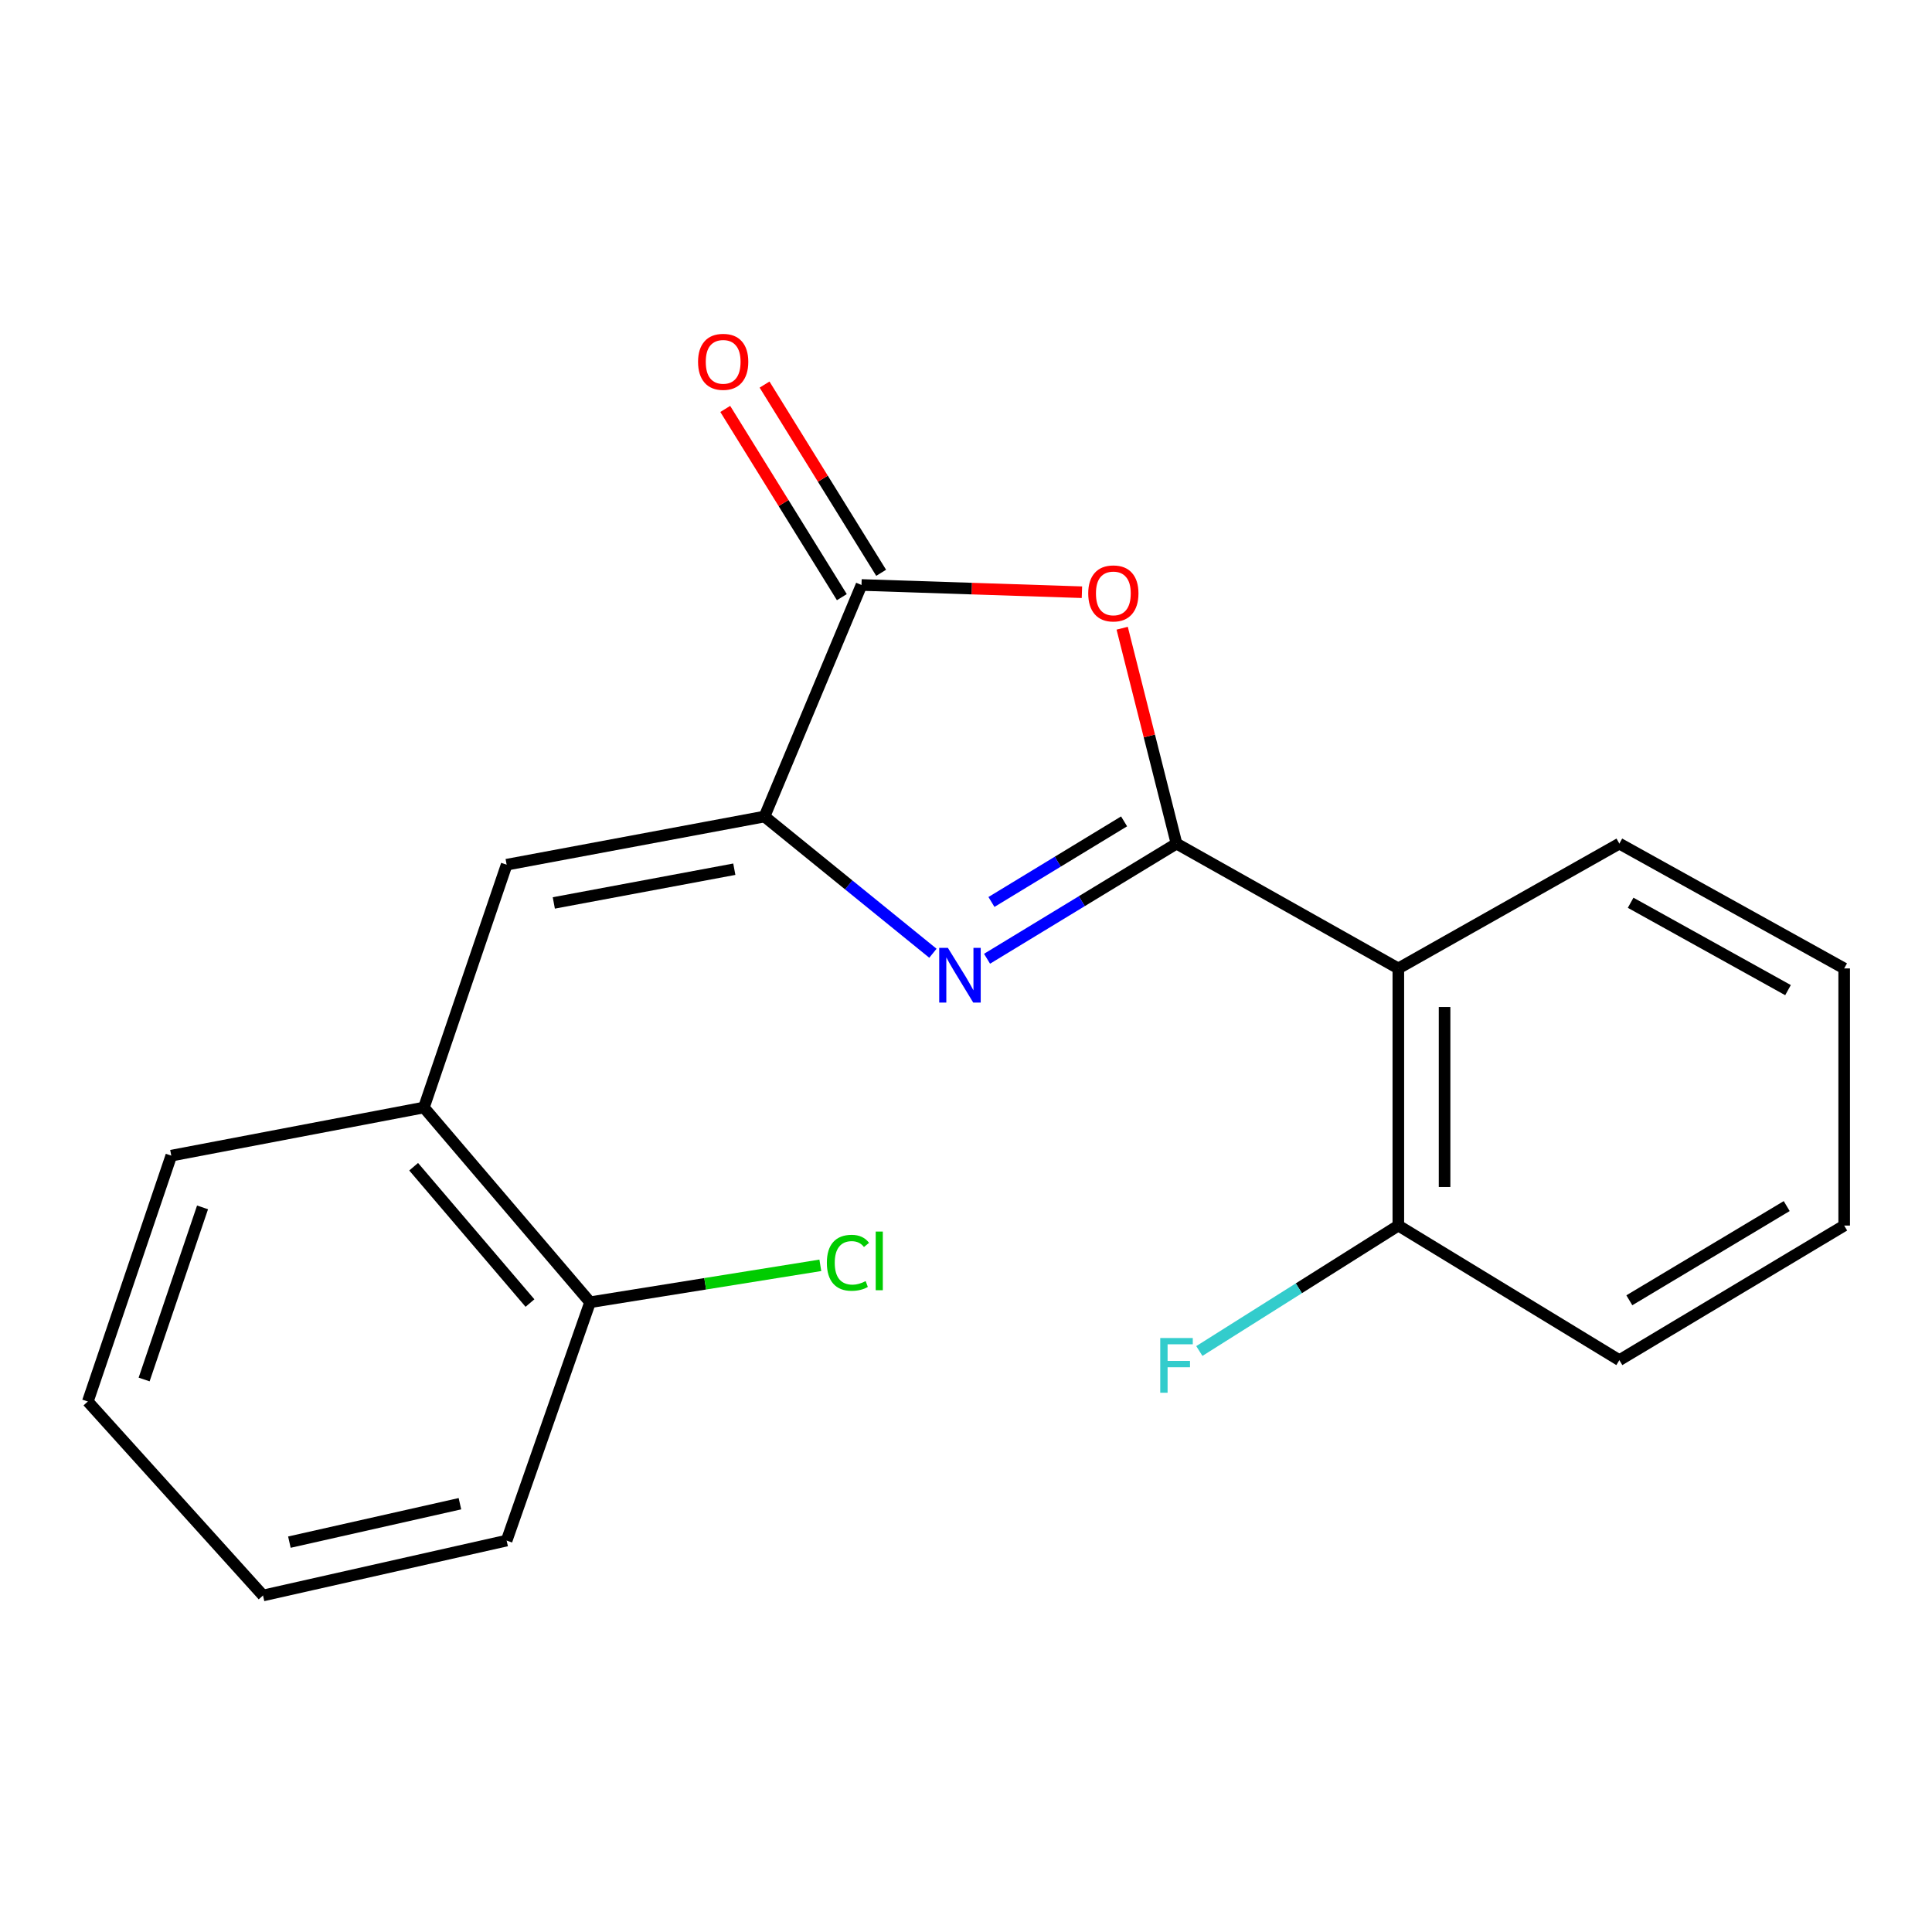 <?xml version='1.0' encoding='iso-8859-1'?>
<svg version='1.1' baseProfile='full'
              xmlns='http://www.w3.org/2000/svg'
                      xmlns:rdkit='http://www.rdkit.org/xml'
                      xmlns:xlink='http://www.w3.org/1999/xlink'
                  xml:space='preserve'
width='1000px' height='1000px' viewBox='0 0 1000 1000'>
<!-- END OF HEADER -->
<rect style='opacity:1.0;fill:#FFFFFF;stroke:none' width='1000' height='1000' x='0' y='0'> </rect>
<path class='bond-0' d='M 608.963,436.651 L 559.929,466.449' style='fill:none;fill-rule:evenodd;stroke:#000000;stroke-width:6px;stroke-linecap:butt;stroke-linejoin:miter;stroke-opacity:1' />
<path class='bond-0' d='M 559.929,466.449 L 510.894,496.248' style='fill:none;fill-rule:evenodd;stroke:#0000FF;stroke-width:6px;stroke-linecap:butt;stroke-linejoin:miter;stroke-opacity:1' />
<path class='bond-0' d='M 581.823,425.138 L 547.499,445.997' style='fill:none;fill-rule:evenodd;stroke:#000000;stroke-width:6px;stroke-linecap:butt;stroke-linejoin:miter;stroke-opacity:1' />
<path class='bond-0' d='M 547.499,445.997 L 513.175,466.856' style='fill:none;fill-rule:evenodd;stroke:#0000FF;stroke-width:6px;stroke-linecap:butt;stroke-linejoin:miter;stroke-opacity:1' />
<path class='bond-2' d='M 608.963,436.651 L 594.899,380.909' style='fill:none;fill-rule:evenodd;stroke:#000000;stroke-width:6px;stroke-linecap:butt;stroke-linejoin:miter;stroke-opacity:1' />
<path class='bond-2' d='M 594.899,380.909 L 580.834,325.167' style='fill:none;fill-rule:evenodd;stroke:#FF0000;stroke-width:6px;stroke-linecap:butt;stroke-linejoin:miter;stroke-opacity:1' />
<path class='bond-4' d='M 608.963,436.651 L 723.776,501.257' style='fill:none;fill-rule:evenodd;stroke:#000000;stroke-width:6px;stroke-linecap:butt;stroke-linejoin:miter;stroke-opacity:1' />
<path class='bond-1' d='M 482.878,493.404 L 439.291,458.02' style='fill:none;fill-rule:evenodd;stroke:#0000FF;stroke-width:6px;stroke-linecap:butt;stroke-linejoin:miter;stroke-opacity:1' />
<path class='bond-1' d='M 439.291,458.02 L 395.704,422.636' style='fill:none;fill-rule:evenodd;stroke:#000000;stroke-width:6px;stroke-linecap:butt;stroke-linejoin:miter;stroke-opacity:1' />
<path class='bond-5' d='M 395.704,422.636 L 262.237,447.567' style='fill:none;fill-rule:evenodd;stroke:#000000;stroke-width:6px;stroke-linecap:butt;stroke-linejoin:miter;stroke-opacity:1' />
<path class='bond-5' d='M 380.079,449.902 L 286.651,467.354' style='fill:none;fill-rule:evenodd;stroke:#000000;stroke-width:6px;stroke-linecap:butt;stroke-linejoin:miter;stroke-opacity:1' />
<path class='bond-20' d='M 395.704,422.636 L 445.911,302.784' style='fill:none;fill-rule:evenodd;stroke:#000000;stroke-width:6px;stroke-linecap:butt;stroke-linejoin:miter;stroke-opacity:1' />
<path class='bond-3' d='M 560.007,306.531 L 502.959,304.658' style='fill:none;fill-rule:evenodd;stroke:#FF0000;stroke-width:6px;stroke-linecap:butt;stroke-linejoin:miter;stroke-opacity:1' />
<path class='bond-3' d='M 502.959,304.658 L 445.911,302.784' style='fill:none;fill-rule:evenodd;stroke:#000000;stroke-width:6px;stroke-linecap:butt;stroke-linejoin:miter;stroke-opacity:1' />
<path class='bond-8' d='M 456.084,296.482 L 425.908,247.77' style='fill:none;fill-rule:evenodd;stroke:#000000;stroke-width:6px;stroke-linecap:butt;stroke-linejoin:miter;stroke-opacity:1' />
<path class='bond-8' d='M 425.908,247.77 L 395.732,199.057' style='fill:none;fill-rule:evenodd;stroke:#FF0000;stroke-width:6px;stroke-linecap:butt;stroke-linejoin:miter;stroke-opacity:1' />
<path class='bond-8' d='M 435.738,309.086 L 405.562,260.373' style='fill:none;fill-rule:evenodd;stroke:#000000;stroke-width:6px;stroke-linecap:butt;stroke-linejoin:miter;stroke-opacity:1' />
<path class='bond-8' d='M 405.562,260.373 L 375.387,211.661' style='fill:none;fill-rule:evenodd;stroke:#FF0000;stroke-width:6px;stroke-linecap:butt;stroke-linejoin:miter;stroke-opacity:1' />
<path class='bond-7' d='M 723.776,501.257 L 723.776,634.352' style='fill:none;fill-rule:evenodd;stroke:#000000;stroke-width:6px;stroke-linecap:butt;stroke-linejoin:miter;stroke-opacity:1' />
<path class='bond-7' d='M 747.709,521.221 L 747.709,614.388' style='fill:none;fill-rule:evenodd;stroke:#000000;stroke-width:6px;stroke-linecap:butt;stroke-linejoin:miter;stroke-opacity:1' />
<path class='bond-12' d='M 723.776,501.257 L 838.177,436.651' style='fill:none;fill-rule:evenodd;stroke:#000000;stroke-width:6px;stroke-linecap:butt;stroke-linejoin:miter;stroke-opacity:1' />
<path class='bond-6' d='M 262.237,447.567 L 219.409,573.243' style='fill:none;fill-rule:evenodd;stroke:#000000;stroke-width:6px;stroke-linecap:butt;stroke-linejoin:miter;stroke-opacity:1' />
<path class='bond-9' d='M 219.409,573.243 L 305.423,674.042' style='fill:none;fill-rule:evenodd;stroke:#000000;stroke-width:6px;stroke-linecap:butt;stroke-linejoin:miter;stroke-opacity:1' />
<path class='bond-9' d='M 214.105,603.898 L 274.315,674.457' style='fill:none;fill-rule:evenodd;stroke:#000000;stroke-width:6px;stroke-linecap:butt;stroke-linejoin:miter;stroke-opacity:1' />
<path class='bond-13' d='M 219.409,573.243 L 88.654,598.16' style='fill:none;fill-rule:evenodd;stroke:#000000;stroke-width:6px;stroke-linecap:butt;stroke-linejoin:miter;stroke-opacity:1' />
<path class='bond-10' d='M 723.776,634.352 L 672.276,666.815' style='fill:none;fill-rule:evenodd;stroke:#000000;stroke-width:6px;stroke-linecap:butt;stroke-linejoin:miter;stroke-opacity:1' />
<path class='bond-10' d='M 672.276,666.815 L 620.776,699.278' style='fill:none;fill-rule:evenodd;stroke:#33CCCC;stroke-width:6px;stroke-linecap:butt;stroke-linejoin:miter;stroke-opacity:1' />
<path class='bond-14' d='M 723.776,634.352 L 838.177,704.012' style='fill:none;fill-rule:evenodd;stroke:#000000;stroke-width:6px;stroke-linecap:butt;stroke-linejoin:miter;stroke-opacity:1' />
<path class='bond-11' d='M 305.423,674.042 L 365.013,664.485' style='fill:none;fill-rule:evenodd;stroke:#000000;stroke-width:6px;stroke-linecap:butt;stroke-linejoin:miter;stroke-opacity:1' />
<path class='bond-11' d='M 365.013,664.485 L 424.604,654.928' style='fill:none;fill-rule:evenodd;stroke:#00CC00;stroke-width:6px;stroke-linecap:butt;stroke-linejoin:miter;stroke-opacity:1' />
<path class='bond-15' d='M 305.423,674.042 L 262.237,797.404' style='fill:none;fill-rule:evenodd;stroke:#000000;stroke-width:6px;stroke-linecap:butt;stroke-linejoin:miter;stroke-opacity:1' />
<path class='bond-16' d='M 838.177,436.651 L 954.545,501.257' style='fill:none;fill-rule:evenodd;stroke:#000000;stroke-width:6px;stroke-linecap:butt;stroke-linejoin:miter;stroke-opacity:1' />
<path class='bond-16' d='M 844.015,467.266 L 925.473,512.491' style='fill:none;fill-rule:evenodd;stroke:#000000;stroke-width:6px;stroke-linecap:butt;stroke-linejoin:miter;stroke-opacity:1' />
<path class='bond-17' d='M 88.654,598.16 L 45.455,725.418' style='fill:none;fill-rule:evenodd;stroke:#000000;stroke-width:6px;stroke-linecap:butt;stroke-linejoin:miter;stroke-opacity:1' />
<path class='bond-17' d='M 104.837,624.942 L 74.597,714.023' style='fill:none;fill-rule:evenodd;stroke:#000000;stroke-width:6px;stroke-linecap:butt;stroke-linejoin:miter;stroke-opacity:1' />
<path class='bond-21' d='M 838.177,704.012 L 954.545,634.352' style='fill:none;fill-rule:evenodd;stroke:#000000;stroke-width:6px;stroke-linecap:butt;stroke-linejoin:miter;stroke-opacity:1' />
<path class='bond-21' d='M 843.34,673.027 L 924.798,624.266' style='fill:none;fill-rule:evenodd;stroke:#000000;stroke-width:6px;stroke-linecap:butt;stroke-linejoin:miter;stroke-opacity:1' />
<path class='bond-22' d='M 262.237,797.404 L 136.135,825.818' style='fill:none;fill-rule:evenodd;stroke:#000000;stroke-width:6px;stroke-linecap:butt;stroke-linejoin:miter;stroke-opacity:1' />
<path class='bond-22' d='M 238.06,778.319 L 149.789,798.208' style='fill:none;fill-rule:evenodd;stroke:#000000;stroke-width:6px;stroke-linecap:butt;stroke-linejoin:miter;stroke-opacity:1' />
<path class='bond-18' d='M 954.545,501.257 L 954.545,634.352' style='fill:none;fill-rule:evenodd;stroke:#000000;stroke-width:6px;stroke-linecap:butt;stroke-linejoin:miter;stroke-opacity:1' />
<path class='bond-19' d='M 45.455,725.418 L 136.135,825.818' style='fill:none;fill-rule:evenodd;stroke:#000000;stroke-width:6px;stroke-linecap:butt;stroke-linejoin:miter;stroke-opacity:1' />
<path  class='atom-1' d='M 490.615 490.607
L 499.895 505.607
Q 500.815 507.087, 502.295 509.767
Q 503.775 512.447, 503.855 512.607
L 503.855 490.607
L 507.615 490.607
L 507.615 518.927
L 503.735 518.927
L 493.775 502.527
Q 492.615 500.607, 491.375 498.407
Q 490.175 496.207, 489.815 495.527
L 489.815 518.927
L 486.135 518.927
L 486.135 490.607
L 490.615 490.607
' fill='#0000FF'/>
<path  class='atom-3' d='M 563.267 307.145
Q 563.267 300.345, 566.627 296.545
Q 569.987 292.745, 576.267 292.745
Q 582.547 292.745, 585.907 296.545
Q 589.267 300.345, 589.267 307.145
Q 589.267 314.025, 585.867 317.945
Q 582.467 321.825, 576.267 321.825
Q 570.027 321.825, 566.627 317.945
Q 563.267 314.065, 563.267 307.145
M 576.267 318.625
Q 580.587 318.625, 582.907 315.745
Q 585.267 312.825, 585.267 307.145
Q 585.267 301.585, 582.907 298.785
Q 580.587 295.945, 576.267 295.945
Q 571.947 295.945, 569.587 298.745
Q 567.267 301.545, 567.267 307.145
Q 567.267 312.865, 569.587 315.745
Q 571.947 318.625, 576.267 318.625
' fill='#FF0000'/>
<path  class='atom-9' d='M 361.311 187.28
Q 361.311 180.48, 364.671 176.68
Q 368.031 172.88, 374.311 172.88
Q 380.591 172.88, 383.951 176.68
Q 387.311 180.48, 387.311 187.28
Q 387.311 194.16, 383.911 198.08
Q 380.511 201.96, 374.311 201.96
Q 368.071 201.96, 364.671 198.08
Q 361.311 194.2, 361.311 187.28
M 374.311 198.76
Q 378.631 198.76, 380.951 195.88
Q 383.311 192.96, 383.311 187.28
Q 383.311 181.72, 380.951 178.92
Q 378.631 176.08, 374.311 176.08
Q 369.991 176.08, 367.631 178.88
Q 365.311 181.68, 365.311 187.28
Q 365.311 193, 367.631 195.88
Q 369.991 198.76, 374.311 198.76
' fill='#FF0000'/>
<path  class='atom-11' d='M 600.543 692.564
L 617.383 692.564
L 617.383 695.804
L 604.343 695.804
L 604.343 704.404
L 615.943 704.404
L 615.943 707.684
L 604.343 707.684
L 604.343 720.884
L 600.543 720.884
L 600.543 692.564
' fill='#33CCCC'/>
<path  class='atom-12' d='M 427.984 653.615
Q 427.984 646.575, 431.264 642.895
Q 434.584 639.175, 440.864 639.175
Q 446.704 639.175, 449.824 643.295
L 447.184 645.455
Q 444.904 642.455, 440.864 642.455
Q 436.584 642.455, 434.304 645.335
Q 432.064 648.175, 432.064 653.615
Q 432.064 659.215, 434.384 662.095
Q 436.744 664.975, 441.304 664.975
Q 444.424 664.975, 448.064 663.095
L 449.184 666.095
Q 447.704 667.055, 445.464 667.615
Q 443.224 668.175, 440.744 668.175
Q 434.584 668.175, 431.264 664.415
Q 427.984 660.655, 427.984 653.615
' fill='#00CC00'/>
<path  class='atom-12' d='M 453.264 637.455
L 456.944 637.455
L 456.944 667.815
L 453.264 667.815
L 453.264 637.455
' fill='#00CC00'/>
</svg>
